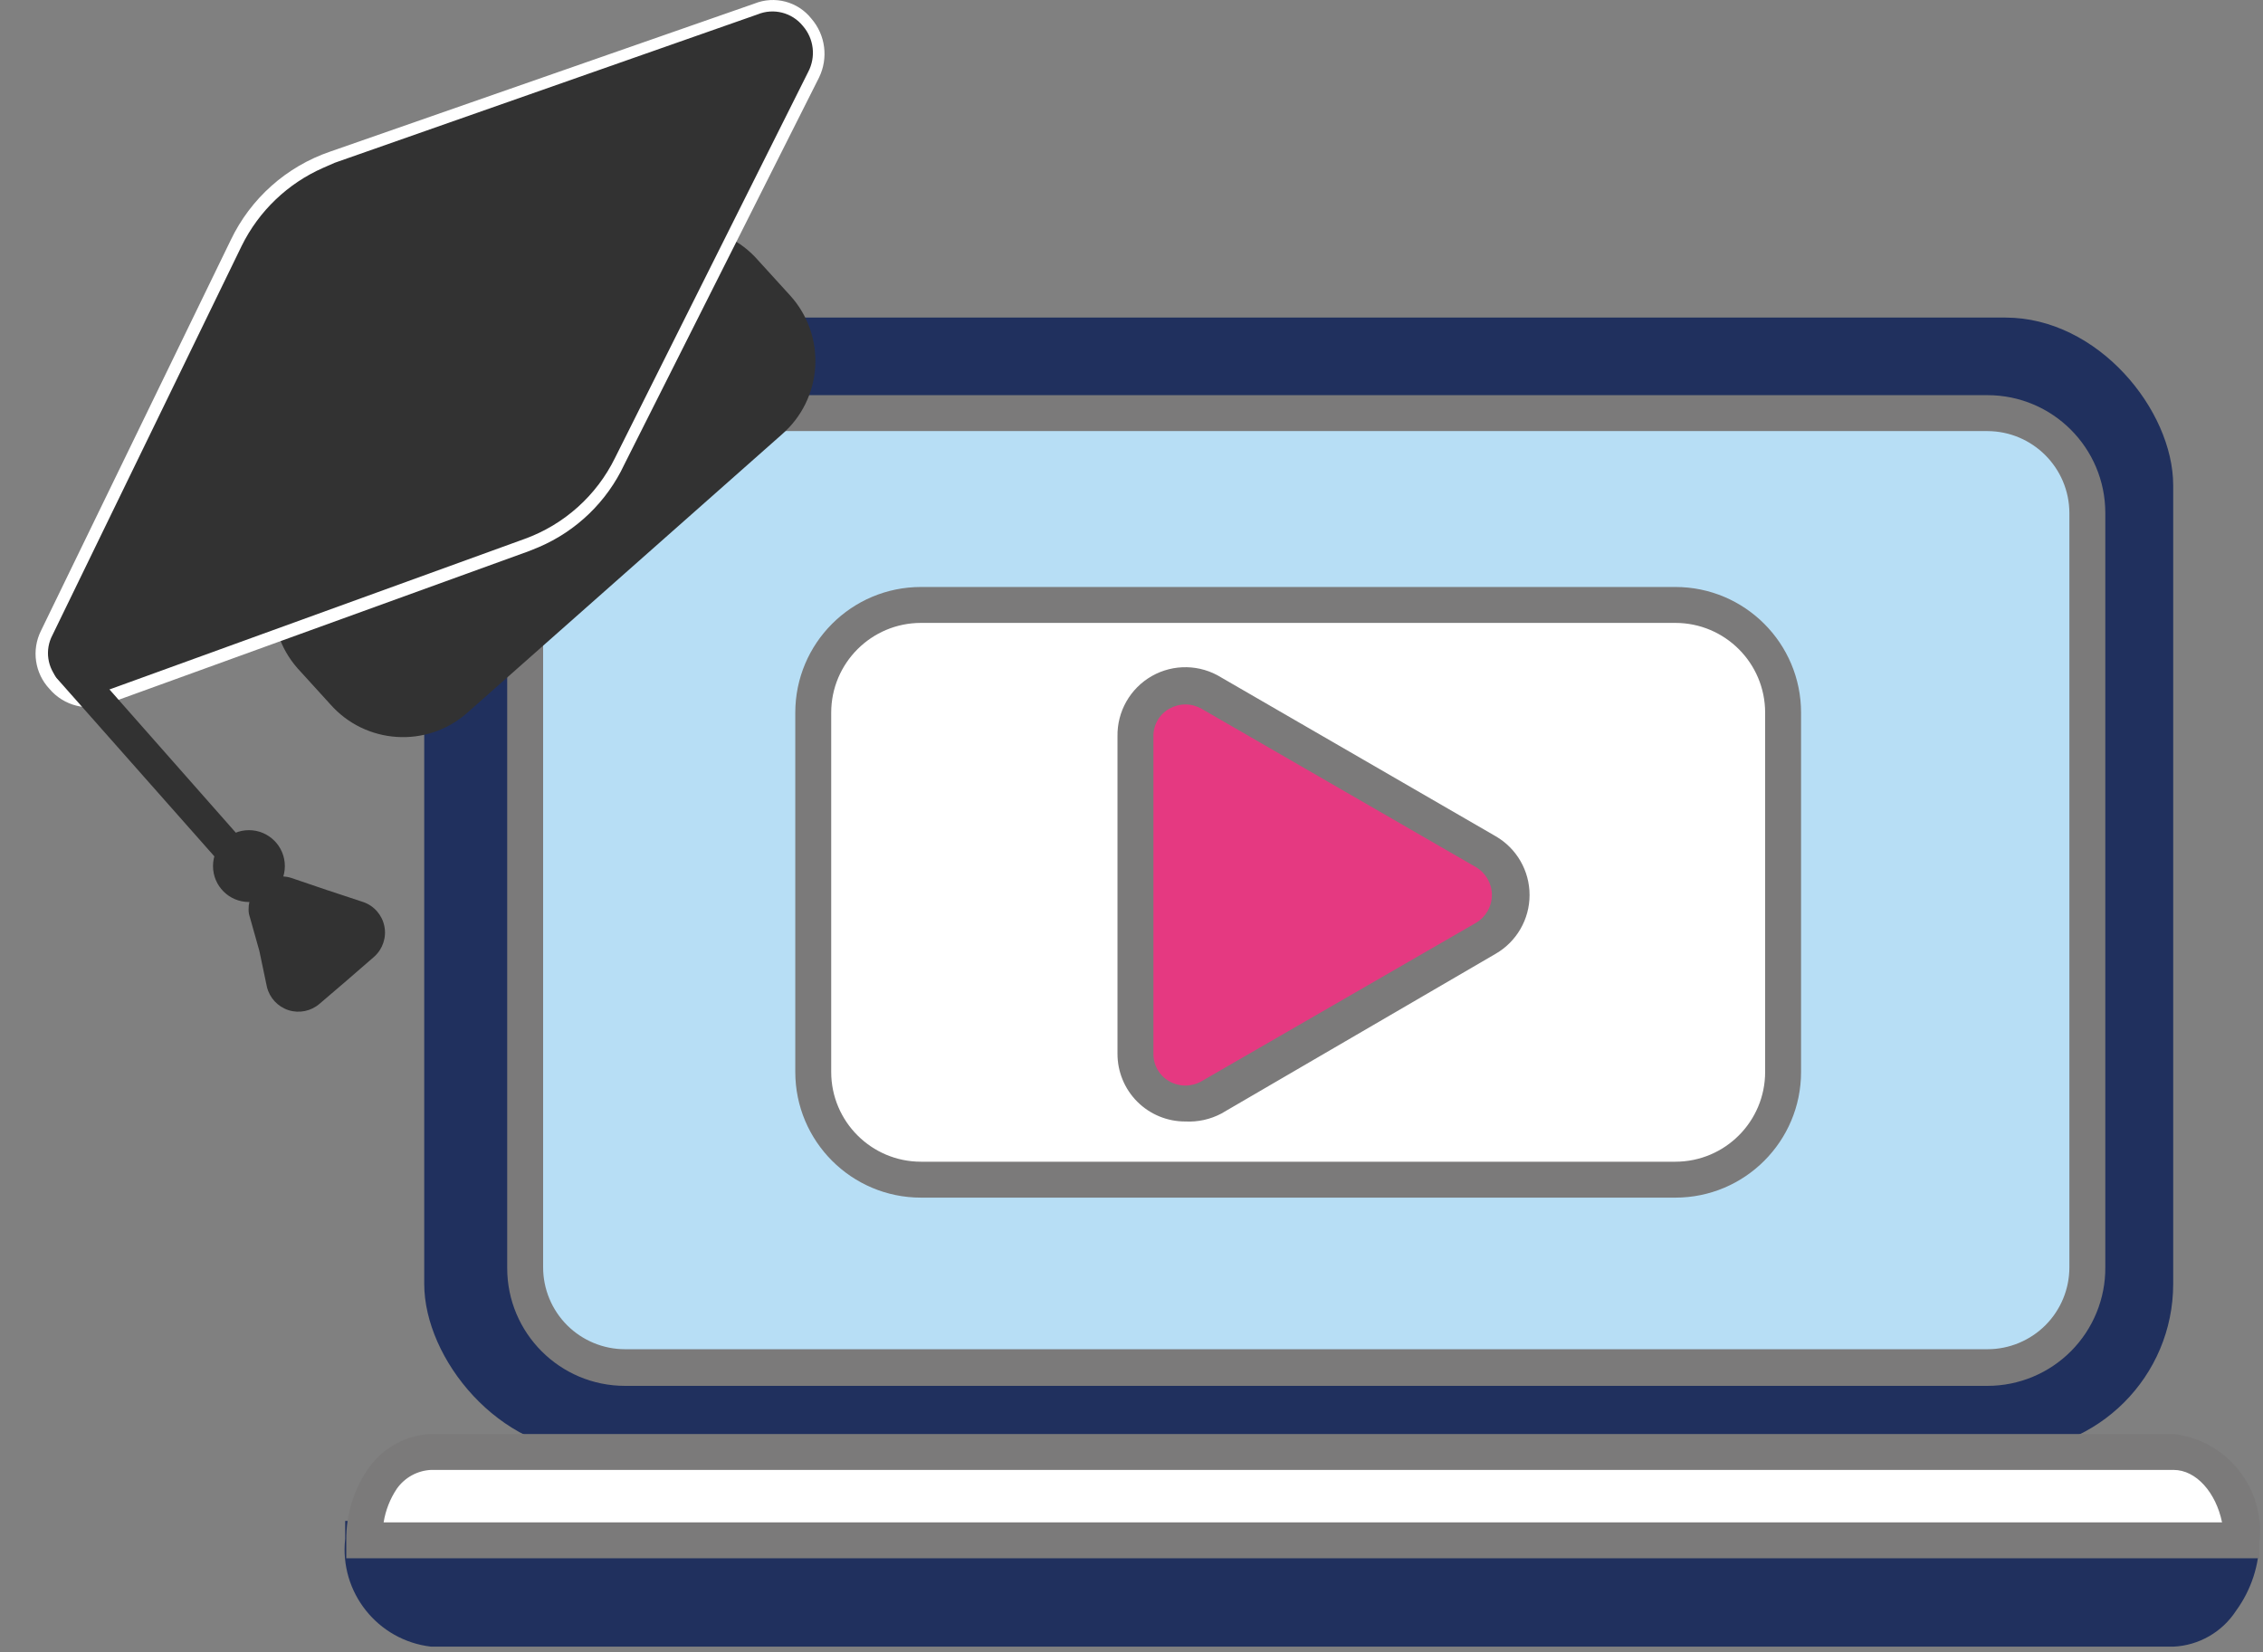 <?xml version="1.0" encoding="UTF-8"?> <svg xmlns="http://www.w3.org/2000/svg" width="63" height="46" viewBox="0 0 63 46"><rect x="0" y="0" width="63" height="46" fill="#808080" stroke="none"/><g fill="none" transform="translate(.99)"><rect width="48.69" height="31.57" x="10.82" y="8.841" fill="#20305E" rx="4.67"></rect><rect width="43.49" height="26.54" x="13.63" y="11.531" fill="#B7DEF5" rx="2.78"></rect><path fill="#7B7A7A" d="M54.34,38.581 L16.41,38.581 C14.599,38.581 13.13,37.112 13.13,35.301 L13.13,14.301 C13.125,13.427 13.468,12.588 14.084,11.968 C14.7,11.349 15.537,11.001 16.41,11.001 L54.34,11.001 C56.152,11.001 57.62,12.469 57.62,14.281 L57.62,35.281 C57.626,36.154 57.282,36.993 56.667,37.613 C56.051,38.232 55.214,38.581 54.34,38.581 L54.34,38.581 Z M16.41,12.001 C15.153,12.006 14.136,13.024 14.13,14.281 L14.13,35.281 C14.13,35.885 14.371,36.465 14.798,36.893 C15.226,37.32 15.806,37.561 16.41,37.561 L54.34,37.561 C54.945,37.561 55.525,37.32 55.953,36.893 C56.38,36.465 56.62,35.885 56.62,35.281 L56.62,14.281 C56.615,13.024 55.597,12.006 54.34,12.001 L16.41,12.001 Z"></path><path fill="#20305E" d="M61.411,42.871 C61.421,43.498 61.228,44.112 60.86,44.621 C60.549,45.055 60.054,45.32 59.52,45.341 L11.01,45.341 C9.815,45.165 8.978,44.07 9.12,42.871 L61.411,42.871 Z"></path><path fill="#20305E" d="M59.52,45.841 L11.01,45.841 C9.524,45.668 8.456,44.328 8.62,42.841 L8.62,42.341 L61.91,42.341 L61.91,42.841 C61.912,43.559 61.684,44.26 61.26,44.841 C60.875,45.434 60.227,45.807 59.52,45.841 Z M9.69,43.381 C9.85,44.221 10.4,44.841 11.04,44.841 L59.52,44.841 C59.919,44.834 60.291,44.637 60.52,44.311 C60.719,44.033 60.856,43.716 60.92,43.381 L9.69,43.381 Z"></path><path fill="#FFF" d="M61.41,42.871 L9.15,42.871 C9.141,42.25 9.334,41.642 9.7,41.141 C10.003,40.712 10.486,40.447 11.01,40.421 L59.52,40.421 C60.707,40.596 61.542,41.679 61.41,42.871 Z"></path><path fill="#7B7A7A" d="M61.91,43.381 L8.65,43.381 L8.65,42.881 C8.642,42.145 8.87,41.427 9.3,40.831 C9.703,40.284 10.332,39.949 11.01,39.921 L59.52,39.921 C61.006,40.093 62.074,41.434 61.91,42.921 L61.91,43.381 Z M9.69,42.381 L60.87,42.381 C60.7,41.551 60.15,40.921 59.52,40.921 L11.01,40.921 C10.631,40.939 10.281,41.131 10.06,41.441 C9.87,41.723 9.744,42.044 9.69,42.381 Z"></path><path fill="#323232" d="M20.78,12.091 L12.01,19.851 C10.889,20.834 9.183,20.722 8.2,19.601 L7.29,18.601 C6.306,17.476 6.418,15.767 7.54,14.781 L16.3,7.001 C16.836,6.525 17.54,6.283 18.255,6.328 C18.971,6.373 19.638,6.701 20.11,7.241 L21.02,8.241 C21.504,8.781 21.75,9.492 21.705,10.216 C21.66,10.939 21.327,11.615 20.78,12.091 Z"></path><path fill="#323232" d="M0.33,17.631 L5.61,6.791 C6.151,5.66 7.124,4.795 8.31,4.391 L20.08,0.261 C20.584,0.087 21.143,0.233 21.497,0.631 C21.851,1.029 21.931,1.601 21.7,2.081 L16.32,12.851 C15.769,13.927 14.834,14.759 13.7,15.181 L2.01,19.431 C1.504,19.634 0.926,19.505 0.554,19.106 C0.181,18.708 0.093,18.121 0.33,17.631 Z"></path><path fill="#FFF" d="M14.01,15.231 L13.74,15.341 L2.01,19.591 C1.438,19.813 0.788,19.649 0.39,19.181 C-0.022,18.744 -0.117,18.098 0.15,17.561 L5.43,6.691 C5.983,5.528 6.982,4.637 8.2,4.221 L20.01,0.101 C20.575,-0.128 21.223,0.043 21.6,0.521 C21.993,0.976 22.075,1.621 21.81,2.161 L16.39,12.931 C15.907,13.964 15.059,14.783 14.01,15.231 Z M8.01,4.671 C7.022,5.105 6.218,5.873 5.74,6.841 L0.47,17.681 C0.252,18.092 0.325,18.598 0.65,18.931 C0.961,19.286 1.458,19.413 1.9,19.251 L13.62,15.001 C14.716,14.603 15.616,13.797 16.13,12.751 L21.51,2.001 C21.729,1.584 21.67,1.075 21.36,0.721 C21.057,0.348 20.545,0.218 20.1,0.401 L8.33,4.531 L8.01,4.671 Z"></path><path fill="#323232" d="M7.13,25.611 L7.13,25.611 C6.942,25.769 6.661,25.747 6.5,25.561 L0.59,18.881 C0.437,18.691 0.459,18.414 0.64,18.251 L0.64,18.251 C0.829,18.092 1.109,18.114 1.27,18.301 L7.18,25.001 C7.255,25.088 7.292,25.201 7.283,25.316 C7.273,25.431 7.219,25.537 7.13,25.611 L7.13,25.611 Z"></path><circle cx="5.94" cy="24.111" r="1" fill="#323232"></circle><path fill="#323232" d="M5.94,25.441 C5.894,25.129 6.012,24.816 6.252,24.612 C6.492,24.409 6.821,24.344 7.12,24.441 L8.12,24.781 L9.12,25.111 C9.422,25.214 9.646,25.47 9.71,25.782 C9.774,26.094 9.667,26.417 9.43,26.631 L8.67,27.291 L7.91,27.941 C7.673,28.149 7.343,28.218 7.042,28.122 C6.741,28.025 6.513,27.778 6.44,27.471 L6.23,26.471 L5.94,25.441 Z"></path><rect width="27" height="16" x="21.65" y="16.841" fill="#FFF" rx="3"></rect><path fill="#7B7A7A" d="M45.65,33.341 L24.65,33.341 C22.717,33.341 21.15,31.774 21.15,29.841 L21.15,19.841 C21.15,17.908 22.717,16.341 24.65,16.341 L45.65,16.341 C47.583,16.341 49.15,17.908 49.15,19.841 L49.15,29.841 C49.15,31.774 47.583,33.341 45.65,33.341 Z M24.65,17.341 C23.27,17.341 22.15,18.46 22.15,19.841 L22.15,29.841 C22.15,31.221 23.27,32.341 24.65,32.341 L45.65,32.341 C47.031,32.341 48.15,31.221 48.15,29.841 L48.15,19.841 C48.15,18.46 47.031,17.341 45.65,17.341 L24.65,17.341 Z"></path><path fill="#E53981" d="M40.38,23.711 C40.812,23.959 41.077,24.418 41.077,24.916 C41.077,25.413 40.812,25.873 40.38,26.121 L36.56,28.331 L32.74,30.531 C32.311,30.781 31.78,30.783 31.348,30.535 C30.917,30.287 30.651,29.828 30.65,29.331 L30.65,20.501 C30.651,20.003 30.917,19.544 31.348,19.296 C31.78,19.048 32.311,19.05 32.74,19.301 L36.56,21.501 L40.38,23.711 Z"></path><path fill="#7B7A7A" d="M32.01,31.221 C31.508,31.223 31.026,31.025 30.671,30.67 C30.316,30.315 30.118,29.833 30.12,29.331 L30.12,20.501 C30.107,19.807 30.474,19.163 31.077,18.82 C31.68,18.478 32.422,18.494 33.01,18.861 L40.65,23.281 C41.233,23.619 41.592,24.242 41.592,24.916 C41.592,25.59 41.233,26.213 40.65,26.551 L33.01,31.001 C32.703,31.163 32.357,31.239 32.01,31.221 Z M32.01,19.611 C31.853,19.611 31.698,19.653 31.56,19.731 C31.284,19.888 31.115,20.183 31.12,20.501 L31.12,29.331 C31.115,29.648 31.284,29.944 31.56,30.101 C31.839,30.261 32.182,30.261 32.46,30.101 L40.1,25.691 C40.375,25.529 40.543,25.234 40.543,24.916 C40.543,24.597 40.375,24.303 40.1,24.141 L32.46,19.731 C32.323,19.653 32.168,19.611 32.01,19.611 Z"></path></g></svg> 